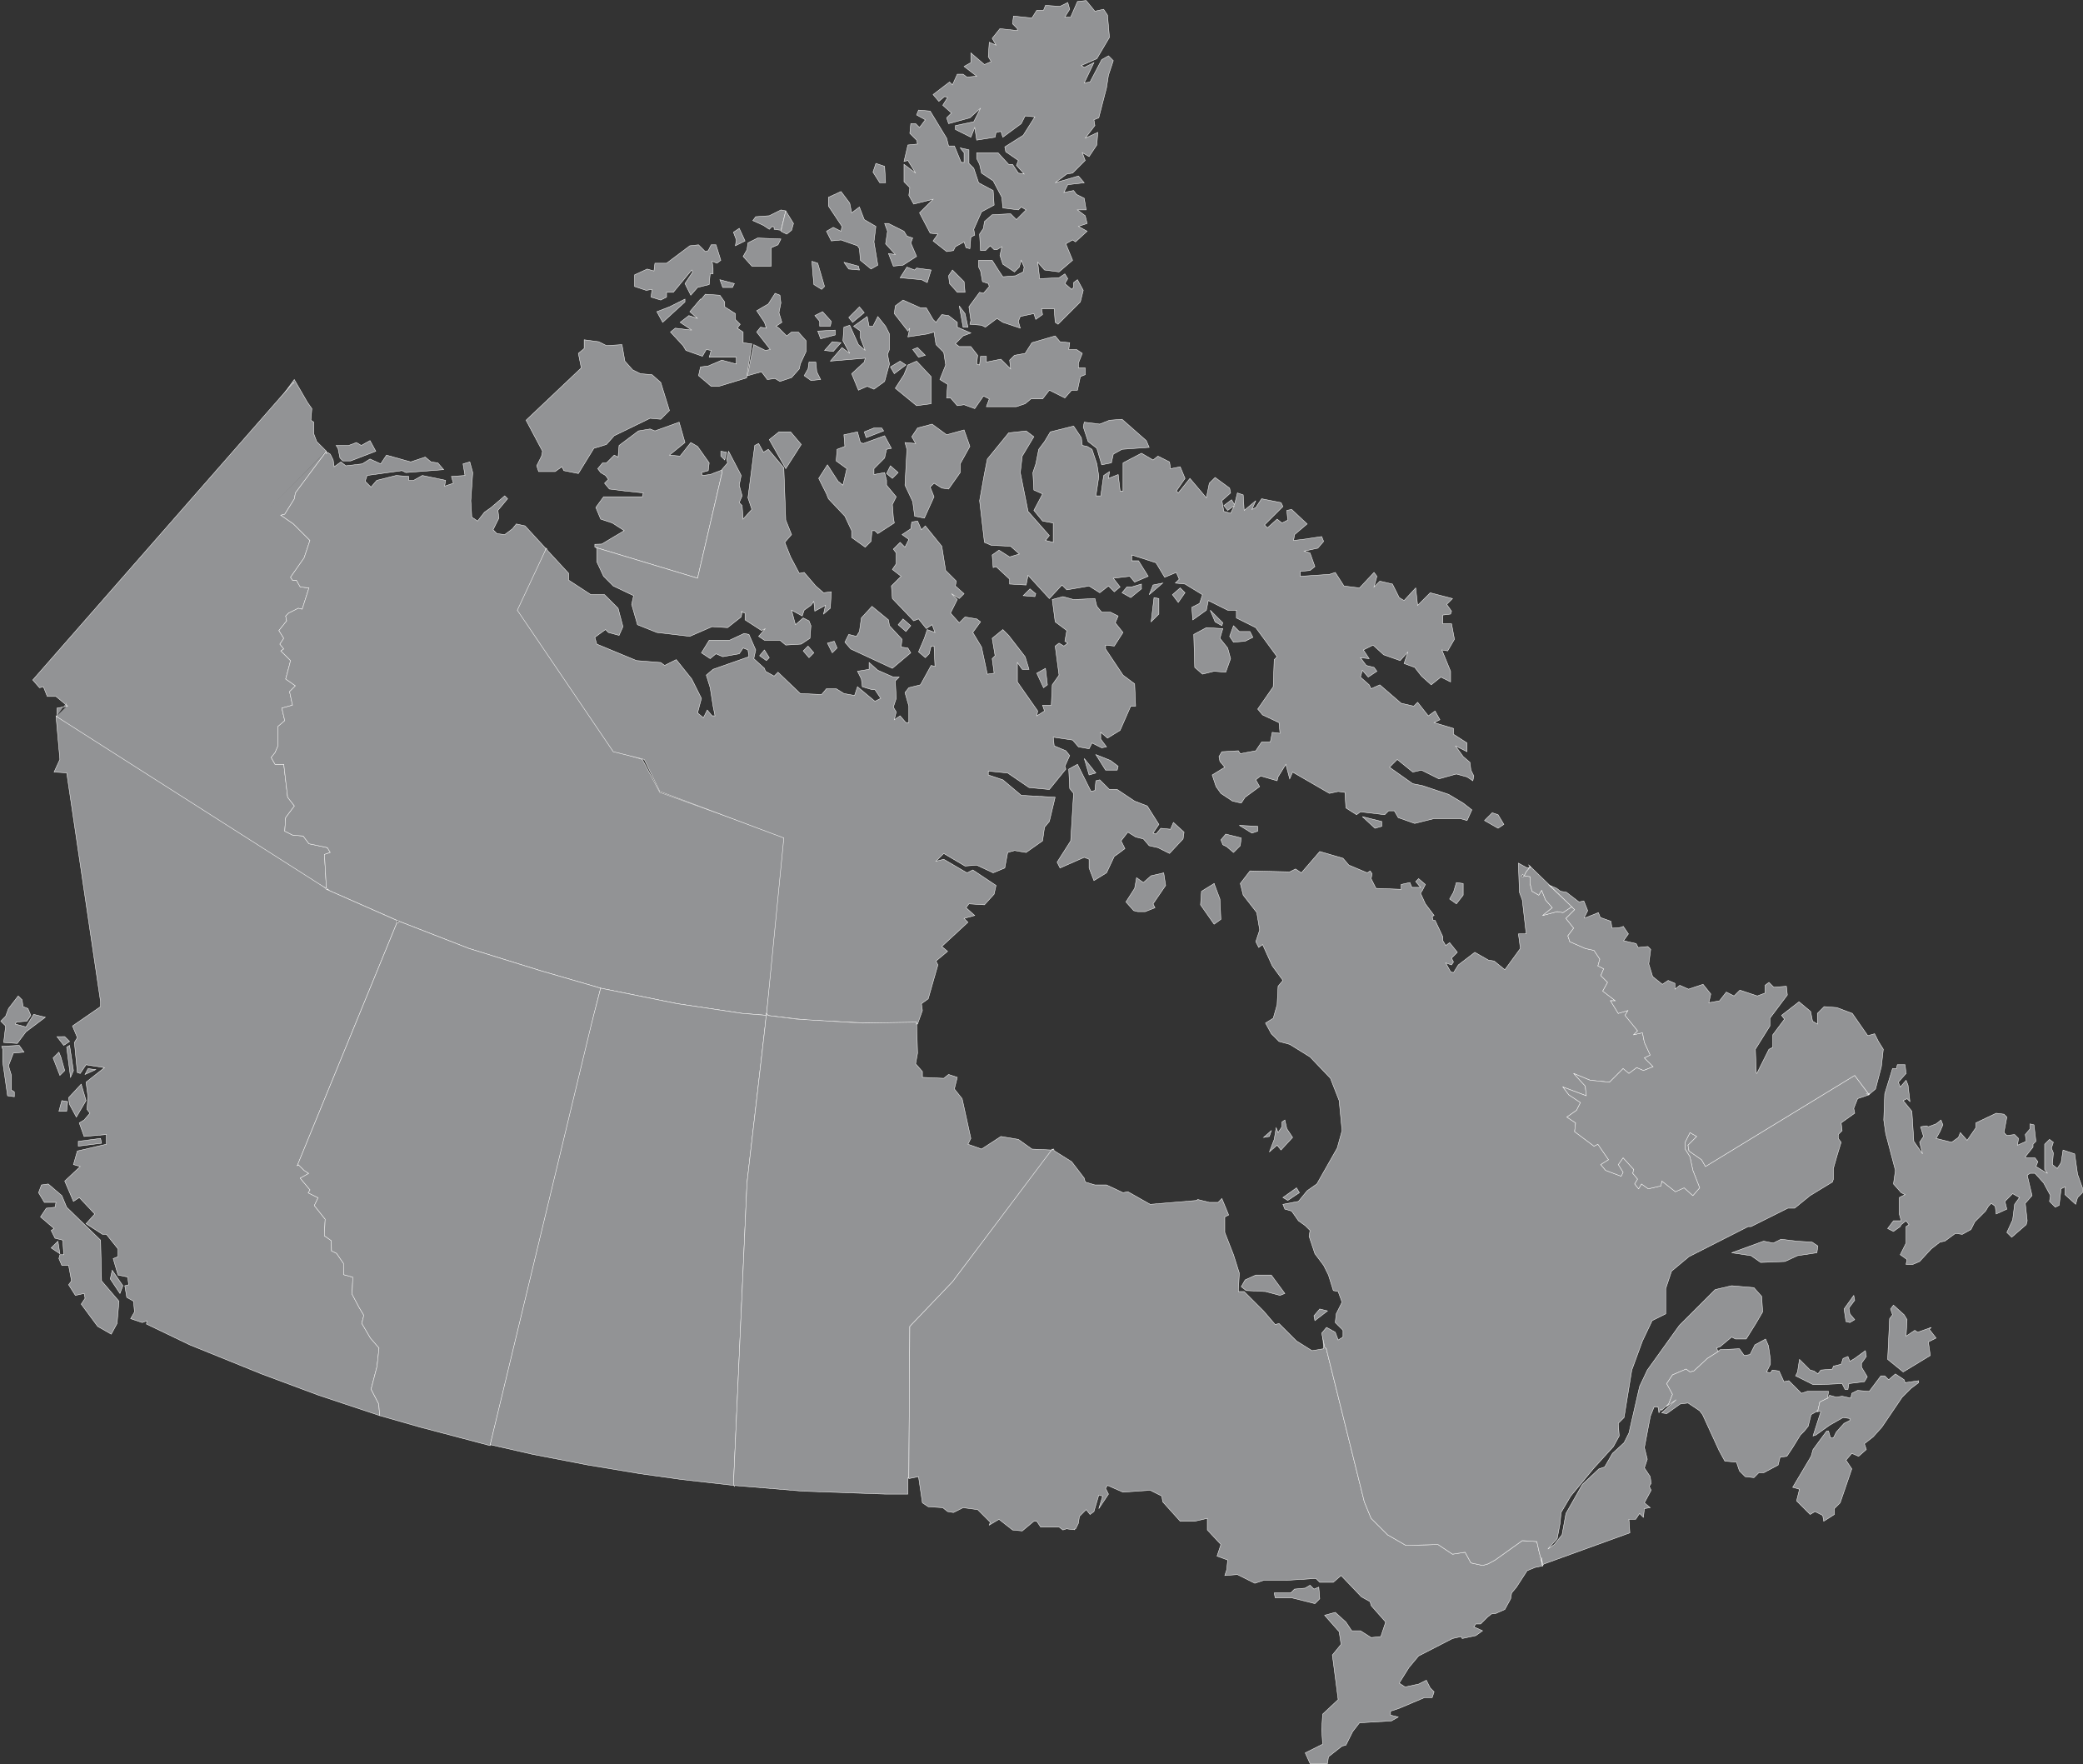 <svg width="1234" height="1045" fill="none" xmlns="http://www.w3.org/2000/svg" preserveAspectRatio="xMidYMin slice"><rect width="100%" height="100%" fill="#333333" stroke="none"/><path d="M193.361 267.308l-5.741-5.741-1.722-4.593v-6.888l-1.722-1.149.574-6.888-2.625-3.731-7.791-13.489-135.82 186.308.82 9.476" fill="#929395"/><path d="M193.361 267.308l-5.741-5.741-1.722-4.593v-6.888l-1.722-1.149.574-6.888-2.625-3.731-7.791-13.489-135.82 186.308.82 9.476" stroke="#fff" stroke-width=".25"/><path d="M33.754 424.01v.61l28.42 23.252 41.624 28.994 39.041 23.539 50.523 25.836-1.148-20.095 3.444-1.148-1.722-2.871-10.908-2.296-3.444-4.593-6.316-.575-4.593-2.296.574-8.038 5.167-6.89-4.019-5.166-2.297-19.52h-5.166l-2.297-4.019 2.297-2.87 1.722-4.019v-11.483l4.019-3.444-1.722-7.464 6.315-1.722-1.722-8.037 3.444-3.444-5.742-4.022 2.297-8.612.574-2.297-5.741-5.741 1.722-1.148-2.297-2.871 2.297-3.444-2.871-4.593 4.593-5.741-.574-2.871 1.722-1.722 5.742-2.871 2.296.574 4.019-12.63-5.166-.575-2.297-4.018h-2.296l-1.148-1.722 8.037-11.483 3.444-10.334-9.76-9.761-7.463-5.166 2.296-.574 5.741-9.186.574-3.444 18.372-24.688" fill="#929395"/><path d="M33.754 424.01v.61l28.42 23.252 41.624 28.994 39.041 23.539 50.523 25.836-1.148-20.095 3.444-1.148-1.722-2.871-10.908-2.296-3.444-4.593-6.316-.575-4.593-2.296.574-8.038 5.167-6.89-4.019-5.166-2.297-19.52h-5.166l-2.297-4.019 2.297-2.87 1.722-4.019v-11.483l4.019-3.444-1.722-7.464 6.315-1.722-1.722-8.037 3.444-3.444-5.742-4.022 2.297-8.612.574-2.297-5.741-5.741 1.722-1.148-2.297-2.871 2.297-3.444-2.871-4.593 4.593-5.741-.574-2.871 1.722-1.722 5.742-2.871 2.296.574 4.019-12.63-5.166-.575-2.297-4.018h-2.296l-1.148-1.722 8.037-11.483 3.444-10.334-9.76-9.761-7.463-5.166 2.296-.574 5.741-9.186.574-3.444 18.372-24.688" stroke="#fff" stroke-width=".25"/><path d="M174.252 227.132l-.413-.587-154.44 176.259 4.019 4.593 2.296-.574 2.297 5.741h5.166l6.89 5.741-6.316 1.149v4.557" fill="#929395"/><path d="M174.252 227.132l-.413-.587-154.44 176.259 4.019 4.593 2.296-.574 2.297 5.741h5.166l6.89 5.741-6.316 1.149v4.557" stroke="#fff" stroke-width=".25"/><path d="M455.733 135.833l1.724-1.722 1.147.573v1.149l4.019.573 2.871-11.481-2.871-.576-6.89 3.447-8.037.573-1.722 2.298 6.315 2.868 3.444 2.298zm-25.259 132.05l-3.447-.576v2.871l2.298 2.298 1.149-4.593zm-44.206-96.455l-.576 4.593 5.742 1.725 3.444-1.725v-2.868h4.02l10.908-13.206.575 1.149-4.595 6.888 3.447 6.891 4.017-4.593 6.89-1.725.574-6.315h1.722v-3.444l-.574-4.02 2.871 1.149 2.296-1.722-2.869-9.186h-2.871l-1.722 3.444-1.724.576-4.018-4.02-5.168.573-13.779 10.335h-6.888l-.576 4.593-4.017-1.149-7.464 3.447v6.888l6.888 2.298 3.447-.576zm-184.869 99.899l1.722 1.722h4.593l14.928-5.742-3.444-6.315-5.169 2.871-2.871-1.722-4.593 1.722h-7.464l1.149 1.722 1.149 5.742zm119.99-4.02l-.573 2.871-2.871 5.742 1.146 3.444h9.762l4.019-2.868 1.147 2.295 8.612 1.722 9.186-14.928 7.464-2.295 4.593-5.169 21.243-10.332 6.315.573 5.166-5.166-5.166-16.65-5.166-4.593-6.891-.575-4.593-2.296-4.593-5.168-1.722-9.759-9.186.573-4.593-2.295-8.612-1.149v5.166l-3.445 2.871 1.722 8.613-32.723 31.001 9.759 18.372z" fill="#929395" stroke="#fff" stroke-width=".25"/><path d="M420.712 281.089l-4.593.573-.573-1.722 4.02-1.149.573-4.593-6.89-9.759-4.018-2.298-6.315 8.037-6.317-.573 9.186-7.464-3.444-12.057-14.352 5.169-2.871-1.149-6.891 1.149-11.481 8.61-.576 6.891-2.295-1.149-4.593 4.593h-2.298l-2.871 3.444 1.725 2.298 2.871 1.722 1.722 2.295-2.298 2.298 2.871 3.444 9.186 1.149 10.908 1.149-.573 2.295H357.56l-4.593 6.315 2.871 6.891 6.888 2.295 7.058 4.539-13.268 7.945-4.125.149v1.722l.666.2-.018.01 60.21 18.162 14.619-62.973.308-1.329-7.464 2.871zm24.688-123.44h11.481v-10.908l4.02-1.722 1.722-3.444-13.779-.576-5.742 2.871-.573 4.02-2.298 4.02 5.169 5.739zm-9.757-12.057l5.742-2.871-3.444-7.461-3.447 2.295 1.725 4.593-.576 3.444zm-29.859 31.578l-9.186 4.593-7.461 2.871 3.444 6.315 13.203-12.057v-1.722zm29.283-9.186l-8.612-2.295 1.722 4.593h5.741l1.149-2.298zm10.298 35.754l-5.13-.732v-6.315l-3.444-2.296 1.722-2.297-2.871-2.871v-3.444l-6.315-4.02v-2.871l-2.871-4.017-8.612-.576-2.295 2.871h-.574l-6.317 7.464 4.593 4.02-5.166-1.722-5.166 4.017 6.888 4.593-9.759-1.147-2.871 2.296 7.464 8.037 1.722 2.871 9.759 3.444 2.297-4.018 2.871.574-1.148 4.019h16.076v4.018l-8.613-2.296-8.037 3.445-4.593.575-1.148 5.166 7.463 6.315h4.593l16.403-4.973 3.079-20.13zM335.171 527.39v2.871l6.89-3.447-6.89.576zm-2.298 5.739l5.74 1.149 5.168-2.871-5.742-.573-5.166 2.295z" fill="#929395" stroke="#fff" stroke-width=".25"/><path d="M380.527 449.881l-16.644-5.201-1.12-.506-39.779-118.98.202-.473-.566-.617-11.562-12.588-5.166-1.148-2.297 2.871-4.593 3.444-4.593-.574-2.296-2.297 3.444-6.889-.574-4.593 5.741-6.89-1.722-1.722-8.038 6.89-4.019 2.87-4.019 5.166-3.444-2.296-.574-9.76 1.148-16.65-1.722-6.315-4.019 1.148 1.149 6.888-8.038.574 1.148 4.019-5.166 1.722.574-3.444-13.779-2.87-5.166 2.87h-2.874v-2.295l-7.464-.574-11.482 2.871-3.445 4.018-3.444-3.444 1.148-3.444 20.669-2.871 2.297 1.149 22.391-1.722-3.444-4.019-4.019-.574-3.445-2.871-8.614 2.871-14.353-4.019-3.444 5.166-6.316-2.869-4.593 2.87-9.761 1.149-2.87-2.297-4.019 2.871-.574-4.019-1.722-3.444-1.722-1.149-.546 1.034-.028-1.608-18.372 24.688-.574 3.444-5.742 9.186-2.296.574 7.463 5.166 9.76 9.76-3.444 10.335-8.037 11.482 1.148 1.722h2.296l2.297 4.019 5.166.574-4.019 12.631-2.296-.574-5.742 2.871-1.722 1.722.574 2.87-4.593 5.742 2.871 4.593-2.297 3.444 2.297 2.871-1.722 1.148 5.741 5.741-.574 2.297-2.297 8.611 5.741 4.02-3.444 3.444 1.722 8.037-6.315 1.722 1.722 7.464-4.019 3.444v11.482l-1.722 4.019-2.297 2.871 2.297 4.019h5.166l2.297 19.52 4.019 5.166-5.167 6.89-.574 8.038 4.593 2.296 6.316.574 3.444 4.593 10.908 2.297 1.722 2.871-3.444 1.148 1.148 20.094 1.311.81-1.311-.236 3.241 1.426 1.353.835-.005-.241 38.471 16.927 41.337 16.075 42.486 13.205 35.596 10.335 45.356 9.186 38.466 5.741 12.611 1.009 1.599.319.02-.19.123.01 12.057-105.065-75.211-26.985-10.335-19.516z" fill="#929395" stroke="#fff" stroke-width=".25"/><path d="M353.617 324.669l-.579-.31 60.211 18.16 14.61-62.935-.006-.04-.251-1.327 3.444-4.019-.574-2.297 1.148-4.593 6.315 12.057 1.149 2.296-1.149 5.742 1.722 6.315-1.722 4.019 1.722 1.722.575 8.038 5.166-5.741-2.297-6.89 4.019-31.003 2.297-1.148 2.87 5.166 2.871-1.722 9.186 10.908 1.148 31.003 3.444 8.612-4.014 4.595 3.444 8.611 5.166 9.761 2.87-.574 6.89 8.037 4.593 4.019 4.593-.574-.574 9.76-4.019 3.444 1.148-5.166-6.315 3.444-.574-5.741-1.722 2.297-4.019 2.87-1.148 3.444-6.316-3.444 2.297 8.612 4.592-4.019 3.445 1.722 1.148 2.871-.574 7.464-5.166 3.444-9.187.574-3.444-2.871h-9.186l-3.444-2.296 4.019-4.593-2.297 1.148-9.761-6.315v-4.019l-1.722-.574-.049-.345-.471.115.52.231-.574 2.871-8.038 6.315-9.186-.574-13.205 5.741-19.52-2.296-11.483-4.593-3.444-12.057 1.148-5.166-12.056-5.741-5.742-5.742-4.018-8.612v-8.039l.076-.052zm322.582 24.165v-2.87l-5.742 1.722h-2.87l-2.871 3.444 5.167 2.871 6.316-5.167zm-150.996-61.431v-2.871l-1.148-4.593-6.315 1.148v-3.444l6.315-6.315 1.148-5.166 2.871-.574-4.019-7.464-12.631 4.593-1.722-.574-1.722-6.316-8.037 1.722.574 6.89-4.593 1.722-.574 6.888 6.315 4.593-2.297 9.761-2.87-2.297-6.315-9.76-5.167 8.038 4.593 9.186 1.149 2.871 9.76 10.334 4.019 8.612v4.019l8.037 5.741 3.444-3.444.575-6.316h1.722l1.722 1.722 9.76-6.315-.574-3.444-.574-7.464 2.296-4.593-5.742-6.89zm-75.21 101.046l4.019 2.871 1.722-1.722-2.871-4.593-2.87 3.444zm25.835-2.87l3.445 4.019 2.87-2.871-3.444-4.019-2.871 2.871zm17.224 1.148l2.871-2.871-1.722-4.019-4.019 1.149 2.87 5.741zm46.505-16.076l-4.593-4.019-2.871 3.445 4.593 4.018 2.871-3.444zm80.952 35.022l-1.149-9.76-5.166 2.871 4.019 8.611 2.296-1.722zm-6.89-53.968l-3.444-2.871-4.019 4.019 6.889.574.574-1.722zm257.209 99.898l-4.019-3.444-4.593-6.315 6.889 3.444v-5.166l-8.037-5.166v-3.444l-11.483-3.445 3.444-1.722-2.871-5.166-4.018 2.871-6.316-8.038-2.296 2.297-7.464-1.722-12.631-10.909-5.166 2.297-1.148-2.297-5.166-4.593 1.148-4.019 3.444 4.019 5.166-3.444-1.722-2.296-4.593-1.149-3.444-4.593 5.166.574-3.444-5.166 5.742-2.87 6.315 5.741 9.76 3.444 4.593-5.166-2.296 6.888 6.315 2.297 4.019 5.166 5.741 5.166 5.741-4.593 5.742 2.87v-6.315l-5.166-12.631 3.444.574 4.019-6.889-1.722-9.186h-5.166v-5.166l4.593-.575.574-1.722-2.871-4.019 3.444-3.444-13.205-3.444-7.463 7.464-1.148-10.335-6.89 7.464-2.871-1.722-4.019-8.038-7.463-1.722-3.444 3.444 1.722-6.315-1.722-2.296-8.612 9.185-9.186-1.148-5.166-8.037-3.444 1.148-17.224 1.148v-2.871l5.741-.574 2.871-2.296-2.871-8.038-3.444-1.148 8.038-1.722 3.444-4.019-1.148-2.871-11.483 1.722-5.166.574.574-3.444 7.464-6.315-9.186-8.612-2.871.574.574 5.742-3.444 1.722-2.87-2.297-5.742 5.166-1.722-1.722 10.909-10.908-1.149-2.297-11.482-2.296-3.444 5.166-2.297 1.148 2.297-5.166-6.888 5.741-.574-9.186-3.444-1.148-1.723 6.889-1.721-2.87-4.594 3.444 2.297 2.87 4.019-2.87-2.297 4.593-4.019-1.148-1.148-6.316 5.166-4.593-.574-2.871-8.612-6.315-3.444 3.444-1.722 8.612-9.76-11.483-6.888 8.612-1.149-1.148 5.166-7.464-2.87-6.889-5.741 1.148-.574-4.019-6.89-3.444-2.871 2.297-6.889-4.019-10.909 5.741v16.65h-1.722l-1.148-9.76-5.741 2.296.574-4.019-3.444 2.297-1.722 12.056h-2.87l1.722-11.482-1.149-7.464-2.882-8.617-2.871-1.722-2.87-.574-.575-4.593-4.593-6.89-13.779 3.444-3.444 5.742-3.444 4.593-1.722 8.612-1.722 5.166.574 10.334 5.166 2.297-5.166 9.76 5.166 6.315 6.316 1.148v11.485l-4.593-1.149 2.296-2.87-12.631-14.353-4.592-22.966 1.148-9.76 6.889-11.482-4.593-3.445-10.334 1.149-12.631 15.501-1.722 8.612-2.871 16.076 2.87 24.687 4.019 1.722 11.483.574 5.166 4.593-5.742 1.722-6.315-4.019-4.019 2.871.574 7.463 1.722-.574 8.038 7.464v2.871l9.761.574 1.148-5.742 12.63 13.78 7.464-8.038 2.871 2.87 13.205-2.296 6.315 4.019 5.166-4.019 3.444 3.444 3.444-2.871-4.018-5.166 9.76-1.148 2.87 3.444 8.038-3.444-5.741-9.186h-4.019v-3.444l14.353 4.593 5.166 8.612 6.888-2.871 1.722 4.019-2.296 2.296 5.741.575 10.334 6.315-1.722 5.166-4.593 2.297.574 7.463 8.038-5.741 1.148-5.741 11.483 5.741h5.166v4.593l11.483 5.741 12.63 17.224-1.722 1.722-.574 16.076-9.186 13.205 2.871 3.444 9.76 4.593.574 6.315-4.593-.574-1.148 5.742h-5.166l-3.444 5.166-9.186 1.722-1.149-1.722-9.76.574-1.722 2.87.574 2.871 2.871 3.444-7.464 4.593 2.297 6.89 2.871 4.019 6.888 4.593 5.166 1.148 2.297-3.444 8.611-6.315-2.296-4.019 2.87-2.297 9.761 2.871.574-2.297 4.593-7.463 2.296 8.612 1.722-4.019 21.817 12.63 5.166-1.148 4.019.574.574 9.187 6.315 4.018 2.297-1.722 14.353 1.722 2.297-2.296h3.444l2.297 4.019 9.76 3.444 11.482-2.87h15.501l4.019 1.148 2.871-6.316-5.166-4.019-8.612-5.166-15.501-5.166-5.742-1.148-13.779-9.76 4.593-4.593 9.186 7.463 5.166-1.148 10.335 5.166 10.334-2.87 6.315 1.722 3.445 2.296.574-2.871-1.722-3.444-.565-4.592zm-176.257-99.324l3.444 4.593 4.019-5.741-2.871-2.871-4.592 4.019zm-8.038 11.483v-9.186l-2.871-.574-1.722 14.353 4.593-4.593zm-3.444-17.224l-2.297 5.741 8.038-6.889-5.741 1.148zm36.17 51.097l6.889.575 2.871-8.038-1.722-6.316-4.593-5.741 1.722-5.741-9.76-.574-7.464 4.019.574 19.52 4.593 4.019 6.89-1.723zm18.372-17.798l4.593-2.296-1.722-3.444h-6.315l-3.444-3.444-2.297 6.315 2.297 3.444 6.888-.575zm-13.205-10.908l-7.464-7.464 2.871 6.888 4.019 2.297.574-1.721zm1.722 125.16l-2.871 3.444 1.149 2.871 2.296 1.148 4.019 3.444 4.019-4.019.574-4.593-9.186-2.295zm18.946-1.722v-2.87l-10.908-.574 7.464 4.593 3.444-1.149zm-55.691 24.687l-7.463 1.722-4.593 4.019-4.019-2.87-1.149 6.315-5.166 8.038 4.593 5.166 2.297.574h4.593l5.741-2.296-1.148-2.297 7.464-10.908-1.15-7.463zm29.855 6.316l-7.464 4.593-.574 8.038 8.038 11.482 4.019-2.871-.574-12.056-3.445-9.186zm141.809 5.166l-2.296 4.019 4.018 2.872 4.019-5.166v-6.891l-4.019-.574-1.722 5.74zm26.41-45.93l-3.444-1.148-4.593 4.593 8.038 4.593 3.444-2.296-3.445-5.742zm-72.914 8.038l4.019-1.148v-2.871l-11.483-2.87 7.464 6.889zM526.352 367.206l-9.76-8.037-6.316 6.888-1.148 8.038-1.722 2.87-4.593-1.148-2.296 4.593 3.444 4.019 24.687 11.483 10.908-9.187-1.722-2.87-4.019-.574.575-4.593-7.464-8.038-.574-3.444zm118.844 91.86l4.019-1.148-6.89-8.612 2.871 9.76zm9.76-2.871h6.89l.574-2.296-4.593-3.444-8.612-3.445 5.741 9.185zm38.467 35.022l-5.742-.574-2.87 3.444-1.722-.574 3.444-5.166-6.888-10.909-7.464-2.871-10.334-6.888h-4.593l-5.742-5.741-2.296.574-.574 5.741-2.297.575-8.037-16.076-5.167 2.871.575 11.482 2.296 2.871-1.722 28.132-8.038 12.631 1.722 3.444 14.353-6.315 2.871 1.148v5.166l2.871 7.464 7.463-4.593 4.593-9.76 1.722-1.149 4.593-3.444-2.296-4.593 4.018-5.166 4.594 2.871 4.593 1.148 3.444 4.019 5.166 1.148 6.89 3.444 8.037-8.612.574-4.019-6.315-5.741-1.722 4.018zM461.475 255.826l-5.741 4.593 9.76 17.224 9.186-14.353-6.314-7.464h-6.891zm-6.889-31.003l4.593-.574 2.871 1.722 6.888-2.297 4.593-5.166.574-2.87 3.444-7.464v-6.316l-4.593-5.166h-4.019l-2.871 2.296-4.593-4.593-1.722-1.148 3.444-2.297-1.722-5.741 1.149-5.741-.574-4.593-2.871-1.148-4.017 6.314-6.89 4.019 4.593 6.888 1.149 3.444-3.444-.574-2.297 2.871 8.038 10.334-2.871.574-6.888-3.444-3.797 18.445 8.39-2.37 3.443 4.595zm14.353-88.415l1.148-4.019-4.593-7.464-2.87 12.057 3.444 1.722 2.871-2.296zm11.483 88.99l5.741-.575-2.297-4.592-.574-5.742h-4.019l-.574 4.019-2.296 4.019 4.019 2.871zm11.482-11.483l20.669-1.722-.574 2.296-7.464 6.889 4.019 9.76 5.166-2.297 4.019 1.722 6.315-4.593 1.722-6.315 1.149-4.019-1.149-5.741 1.149-2.871v-9.185l-2.297-4.593-4.593-5.741-2.87 5.741h-2.297l-1.148-5.741-8.038 5.741 4.019 2.871v4.018l2.87 7.464-4.018-3.444-5.167-11.483-3.444 1.149-.574 8.037 4.019 7.464-4.593-3.444-6.89 8.037zm8.038-58.561l2.871 4.019 6.315.574-.574-2.297-8.612-2.296zm24.687-47.079l-.574-9.76-5.166-1.722-1.722 5.166 4.019 6.316h3.443zm26.984 130.901V223.1l-8.611-9.186-5.167 2.297-2.296 5.741-5.166 8.038 12.631 10.334 8.609-1.148zm-14.927-22.965l-3.444-2.296-5.741 3.444 2.296 4.019 6.889-5.167zm11.483-5.741l-4.594-4.593-2.87 1.148 3.444 4.593 4.02-1.148zm-66.025-41.912l4.593 2.871 1.722-1.722-4.019-13.779-3.444-1.148.574 7.463.574 6.315zm67.173-1.148l2.296-7.464-8.611-1.148-1.149 1.148-4.593-1.722-4.019 6.316 12.631 1.148 3.445 1.722zm14.927-7.464l-2.296 3.445.574 4.593 4.593 5.166h4.593l-.574-6.316-6.89-6.888zm87.267 91.287l-9.186-1.148-.573 2.87 2.87 8.612 5.166 4.019 2.871 9.76 5.741-1.148 1.149-5.166 5.166-2.871 16.075-1.148-1.722-4.019-14.352-12.632-7.463.574-5.742 2.297zm-93.582 37.892l4.019.575 6.889-9.761v-5.166l5.741-10.334-3.444-9.76-10.334 2.87-8.612-6.315-8.612 2.296-3.444 5.167 2.296 4.018-6.315-.574 1.148 4.019-1.148 21.243 4.593 9.76 1.148 8.612 5.742 1.148 5.741-12.631-2.297-5.741 2.297-2.296 4.592 2.87zm-45.93-33.299l1.148 3.444 10.335-4.019-1.149-1.722h-4.594l-5.74 2.297zm15.502 20.094l-2.297 4.593 3.444 2.871 3.444-3.444-4.591-4.02zm-35.597-82.674l.574-2.871-5.166-5.741-4.593 2.296 2.871 3.444v2.871l6.314.001zm2.871 5.166v-2.87l-10.335.574 1.722 4.593 8.613-2.297zm-6.316 9.186l5.167.574 4.593-5.166-5.167-.574-4.593 5.166zm16.65-16.65l6.89-5.741-2.871-3.444-6.315 6.315 2.296 2.87zm-11.482-56.264l-4.019 2.296 2.87 5.741 5.742-.574 9.76 3.445 1.148 1.722.574 6.889 6.315 5.166 4.019-2.296-2.296-13.78 1.148-9.185-6.888-4.019-2.871-7.461-4.593 3.444-1.148-5.741-5.166-6.89-7.464 3.444v5.166l8.038 12.057-.574 2.871-4.595-2.295zm32.151 2.296l-1.149 7.466 5.742 6.315-4.019-.574 2.87 7.464 5.742-.574 8.038-5.166-3.445-8.038 1.149-2.871-3.445-1.148-1.722-2.871-9.185-4.593h-2.297l1.721 4.59zm33.873-79.805l1.722.574-2.87 4.595 5.166 4.594-2.871 2.87 1.148 3.444 12.631-3.444 6.316-5.741-4.02 8.038-10.908 2.296v2.297l9.186 4.593 2.297-5.742 1.148 7.464 10.908-1.722.574-2.87 2.871-.575 1.148 3.444 10.909-8.038 2.296-4.593 5.742.575-6.89 10.909-10.908 6.89.574 2.87 7.464 5.166-1.149 2.87 4.593 5.167-3.444-.575-3.444-5.166h-2.296l-6.315-6.888h-12.631v3.444l1.722 3.444 1.148 5.166 6.888 4.593 5.166 9.761.575 6.315 9.186 1.148 1.722-1.722 2.87 1.722-5.741 5.742-3.444-3.445-10.909.574-4.593 4.019-.574 4.019-2.296 3.444.574 9.76h2.871l2.87-2.87 2.297 2.296h1.722l2.87-1.722-1.148 5.166 1.722 5.166 6.89 4.593 2.871-2.87 1.148-4.019 1.722 4.019-.574 2.87-4.593 2.297-7.464.574-2.296-3.444-4.019-6.316h-8.036v4.019l1.149 2.297 1.148 6.315 3.444 1.149.574 1.722-3.444 4.019-2.296-.574-6.315 8.611 1.148 8.038-.574 2.297 6.889.574 2.297 1.148 6.888-5.166 3.444 2.297 10.334 3.444-1.148-4.019 1.148-2.871 8.038-1.722 1.148 3.444 4.019-2.871-.574-3.444h7.464l.574 8.038 1.722 1.148 13.205-13.205 1.722-6.889-3.444-6.316-2.297 1.722v2.871l-1.148 1.148-4.019-3.444 1.722-2.871-1.722-2.87-3.444 2.296-11.483.574-1.148-9.76 4.019 4.593 8.612 1.148 8.038-6.889-4.018-9.756 4.019-2.297 1.722 1.149 6.89-6.316-5.167-2.87 5.167-1.722-1.149-4.593-4.593-3.444h5.166l-1.148-6.89-4.593-2.297-1.722-2.296-5.741 1.148 2.296-4.593 9.76-1.148-3.444-4.019-13.779 4.019 6.888-5.166 3.444-.574 7.464-7.464-1.722-4.593 4.019 2.296 4.593-6.89.574-7.463-7.464 3.444 5.741-7.463-.574-3.444 2.871-1.149 4.593-17.798 1.148-7.463 2.871-8.612-2.871-2.87-4.019 2.296-6.888 13.205-3.444.574 5.741-12.057-5.741 2.87-1.722-1.148 9.186-4.019 7.464-12.63-1.149-13.205-2.296-3.444-5.166 1.148-5.168-6.32-5.166.575-4.02 9.186h-3.444l2.871-4.593-1.15-4.02-4.593 2.297-8.612-.574-1.148 2.87h-4.019l-2.871 4.594-10.908-1.148-.574 4.593 2.87 2.871v1.148l-10.334-1.148-4.593 5.741 2.297 4.02-4.019-1.723-.574 8.612 1.722 2.87-4.019 1.723-8.038-6.89v5.741l-4.019 2.297 7.464 5.741-5.742.574-2.296-1.722h-3.444l-2.871 6.316-1.722-1.723-9.76 7.464 3.444 4.019 3.445-2.874zm-21.243 58.561l2.871 5.167 11.483-2.871-8.038 8.038 6.315 12.056 4.593.575-2.87 4.018 8.037 6.316 4.019-.574 1.149-2.297 5.166-2.871 1.148 3.445 2.296.574.574-6.89 2.297-1.148-.574-3.444 4.593-10.334 7.464-4.019-.575-8.612-8.612-4.593-2.87-8.612-2.871-2.87v-8.036l-5.166-1.148 2.297 2.87v5.742h-1.722l-4.019-9.76h-3.444l-1.148-4.593-9.761-16.076-6.888-.574-1.148 2.87 5.166 2.871-3.444 4.593-2.296-2.296h-2.871l-.574 5.741 4.019 4.019.574 2.297-5.741.574-2.297 9.76 2.297-.574 4.593 7.464-6.89-5.167v10.335l3.444 3.444-.576 4.59zm32.152 78.084h2.87l-1.722-8.038-3.444-4.593 2.296 12.631zm31.577 47.078l5.166-1.722 3.444-2.87h6.889l4.019-5.166 9.186 4.593 4.019-4.593h3.444l1.722-8.038 2.871-1.148v-4.021h-4.016v-2.87l2.296-5.741-3.444-2.297h-4.593l.574-4.019-5.741-.574-2.871-3.444-13.779 4.018-4.019 6.316-6.315 1.148-2.871 2.871.574 5.166-5.741-5.741-8.612 1.722v-3.444h-3.444l-.574 5.166-1.722-.575.574-5.166-4.019-5.166h-6.888l-2.296-1.722 4.593-4.593 4.593-1.722-8.038-3.444v-2.873l-5.171-4.017-4.019-.574-3.444 4.593-1.722-1.722-4.019-6.89h-3.444l-10.334-4.593-4.594 3.444-.574 4.593 8.038 10.334 1.148-1.722-1.148 5.166 11.483-1.722 4.019-1.148 1.148 7.464 4.593 4.593 1.148 7.463-3.444 8.612 4.593 2.871-.574 8.038h2.296l4.019 4.593 4.019-.574 6.316 2.296 5.166-7.463 3.444 1.722-1.722 4.593 17.798-.001zm157.884 468.489l2.871 1.722 6.888-4.593-1.722-2.87-8.037 5.741zm-16.075 45.93l-6.316 2.871-2.296 4.019 2.87 2.296 11.483.574 8.612 2.297 2.87-1.149-8.037-10.908h-9.186zm34.447 24.113l.575 2.871 7.463-5.741-4.593-1.149-3.445 4.019zm-21.817-101.046l2.297 2.87 6.89-7.463-3.444-5.166-1.149-5.166-1.722 1.148v2.87l-2.296 3.444-1.149-2.87-1.148 6.888-2.87 7.464 4.591-4.019zm-4.592-5.166l1.148-3.444-4.593 4.019 3.445-.575zM594.1 461.938l-8.612-2.871v-2.296l11.483 1.148 12.63 8.612 12.057 1.148 9.76-12.056-.574-1.722 2.871-6.316-2.297-2.87-6.889-2.871-.575-5.166 11.483 1.722 3.444 4.019 6.315 1.148 1.722-3.444 5.742 2.871 2.87-.574-3.444-4.593v-4.021l4.019 3.444 7.464-4.593 6.316-14.354h2.87l-.574-13.205-6.89-5.166-10.334-15.501v-2.297l5.166.575 5.166-8.038-4.593-5.742 1.722-4.018-4.593-2.297h-5.166l-2.871-3.444-1.148-4.593-12.631.574-6.315-1.722-6.315 1.722 1.722 13.205 6.888 5.166-1.148 6.316 1.722 1.148-2.297 1.722-2.87-1.722-2.297 1.722 2.297 17.224-4.019 5.741-.574 12.057h-5.166l1.148 3.444-4.593 2.871.574-2.871-12.056-17.223v-11.483l2.871 4.019h4.019l-2.297-7.463-9.76-12.631-3.444-3.444-6.316 5.166 1.722 10.334-1.722 1.722 1.149 8.612-4.019.574-3.444-16.075-5.166-8.612 4.593-6.316-2.297-1.722-6.89-1.148-3.444 3.444-5.166-5.741 4.019-8.038-3.444-3.444 4.593 2.871 2.871-2.871-5.167-4.593.574-2.871-6.315-6.315-2.296-14.353-9.76-12.057-2.297 2.296-2.297-5.166-3.444.575-.574 4.019-5.166 3.444 4.019 2.87-2.297 4.593-2.877-2.87-4.019 4.018 1.722 2.297v6.315l-2.296 3.445 5.166 4.019-2.296 2.296-3.444 3.444.574 7.464 12.63 13.205 2.871-1.149 4.593 5.742 3.444-2.297 1.722 4.593-4.593-1.722-1.722 5.166-3.444 8.038 4.019 3.444 2.297-2.296 1.148-4.593h1.722l.574 12.056-2.297-.574-6.315 11.483-6.89 1.722-2.296 2.871 2.296 8.037v9.761h-1.722l-3.444-4.019-3.444 2.296 1.148-4.593-1.722-2.87 1.722-5.167-.574-10.334 2.297-2.296h-3.444l-9.186-4.019-5.167-4.593v4.019l-6.888 1.148 2.297 4.593.574 4.593 5.741 1.722h1.722l3.444 5.166-3.444 1.722-10.334-8.612-1.722 5.167-6.316-1.149-4.592-2.87h-5.742l-2.87 3.444-12.631-.575-13.205-12.63-2.297 2.296-5.166-2.871-.574-1.722-6.315-5.741 1.148-5.166-4.019-9.186-2.871-.574-8.611 4.019h-12.062l-4.593 7.463 5.166 3.444 3.445-2.87 4.019 1.722 9.76-1.722 2.296-3.444 2.871 1.148.574 4.019-21.243 7.464-4.019 3.444 2.297 7.463 1.722 10.909 1.148 5.741h-1.722l-2.87-3.444-2.297 4.593-3.444-2.87 2.297-8.612-5.742-11.483-9.186-11.482-6.889 3.444-2.297-1.722-14.353-1.149-23.539-9.76-1.148-4.019 6.315-4.593 1.722 1.722 6.316 1.722 2.296-5.166-2.871-10.908-8.037-8.038h-8.038l-13.205-8.612v-4.019l-12.543-13.579-.663-1.348-.196.419-.055-.06-.003.185-16.934 36.164-.035.036 56.84 83.827 18.372 4.593 9.186 18.947 73.488 27.556-10.227 104.097.718.574.574.574 23.288 2.691 36.17 1.722 28.455.575.023-.327.228.327 2.871-8.038-.574-4.019 4.019-2.871 5.741-20.094-1.148-2.297 6.888-5.741-3.444-2.871 15.501-14.353-2.296-2.296 6.315-1.723-5.166-4.593 1.722-2.296 9.186.574 5.741-6.315 1.148-5.166-13.778-9.186-3.444 1.722-13.78-8.038-4.593 1.148 4.593-4.593 12.631 7.464 6.89-.574 9.76 4.593 6.889-2.871 1.722-9.186 4.019-1.148 6.89 1.148 9.76-6.891 1.148-8.037 2.871-3.444 3.444-14.354-20.095-1.148-10.906-9.186zM41.216 619.249l2.297 14.928-1.722 4.019-2.297-17.798 1.722-1.149zm-6.315 39.042h4.593l.574-5.741-3.444-.575-1.723 6.316zm24.687 16.075l-13.205 1.722v2.871l13.78-1.722-.575-2.871zm-18.946-24.113l.574 4.019 4.018 7.463 5.741-9.76-2.87-9.76-7.463 8.038zm-6.89-36.17l4.02 5.166 3.443-2.296-2.869-2.871-4.594.001zm18.372 18.946l-1.721 3.444 6.315-2.87-4.594-.574zm7.464 101.621l-20.094-19.52-2.87-6.891-8.038-6.888-4.02.574-1.722 4.593 3.444 5.742h6.89l-.574 2.87-5.167.574-3.444 5.166 8.038 6.888-1.722 1.149 2.297 4.593 4.593 1.148.574 8.612h-2.297l-.574 2.296 1.722 4.019h4.02l1.721 9.186-1.722 2.297 4.02 6.315 5.165-1.148.575 2.871-2.297 3.444 9.76 13.205 8.038 4.596 3.444-6.316 1.148-13.205-10.334-12.057-.574-24.113zm5.741 22.965l5.742 8.612 1.722-4.593-6.316-9.186-1.148 5.167zM35.475 637.047l2.87-2.87-2.296-8.038-1.148-2.871-3.444 3.444 4.018 10.335zm-1.148 98.176l-4.02 4.019 5.167 3.444-1.147-7.463zM14.232 623.268l-2.87-4.019-10.335.574.574 1.722v7.464l2.87 20.095 4.019.574v-2.87l-1.722-1.149v-8.612l-1.722-5.741 2.87-7.464 6.316-.574zm5.741-22.391l-4.593 7.464-6.315-1.722.574-1.148 6.316-.575 2.296-3.444-1.722-4.019-2.87-1.148-.575-4.019-2.296-2.296-5.742 7.463-1.722 4.593-2.87 2.87 2.87 2.871-1.149 9.76 8.038.574 5.166-6.888 11.483-8.612-6.889-1.724zm199.868 222.045l3.481-13.349 1.22-11.052-5.095-5.886-5.132-8.755 1.22-4.737-2.834-4.736-4.127-7.787.431-10.047-5.311-1.471-.144-6.603-4.163-6.064-2.979-1.436-.143-6.064-4.127-2.906.503-9.796-6.423-8.074 2.225-4.629-5.849-2.906 1.076-1.759-5.812-6.924 5.024-2.834-2.727-1.795-3.301-3.301-.717.43 59.135-144.106-.287-1.148-41.624-18.372-.151-.055-.998-1.094.078.026L34.037 424.801l-.859-.755 2.297 25.835-3.444 7.464 7.488.468 20.07 135.672v2.799l-16.65 11.483 2.87 6.888-1.721 2.871 1.721 17.798 1.723.574 3.444-5.166 10.908 1.722-10.908 8.611 1.148 8.612-.574 7.464 1.722 2.297-3.444 4.019-2.87 1.722 2.87 8.038 13.205-1.149v5.741l-17.224 4.02-2.297 8.037 4.02 1.148-9.186 8.613 5.166 12.057 3.444-2.296 9.186 9.76-5.166 5.741 9.76 6.316h2.297l6.89 8.611v4.593l-2.871 1.149 2.87 9.76 5.742 1.148.574 4.593-2.297.574 1.149 6.889 4.018 2.296.575 6.316-2.297 4.018 6.89 2.297 2.685-1-.078 1.424-.167.437 25.692 12.344 42.486 17.224 33.873 12.631 36.17 12.056-.574-6.888-4.522-8.755z" fill="#929395" stroke="#fff" stroke-width=".25"/><path d="M320.239 575.041l-42.486-13.205-41.336-16.074-.288.897-.861-.324-59.136 144.106.72-.431 3.3 3.302 2.727 1.794-5.025 2.835 5.814 6.924-1.077 1.759 5.85 2.906-2.226 4.629 6.423 8.076-.501 9.795 4.128 2.907.141 6.063 2.979 1.437 4.164 6.063.141 6.603 5.313 1.47-.432 10.047 4.128 7.788 2.835 4.737-1.221 4.737 5.13 8.754 5.097 5.885-1.221 11.052-3.48 13.347 4.521 8.757.573 6.888 24.114 6.891 41.339 10.908 59.708-247.45.026-.293 1.696-7.171 3.732-14.997.288-.504v-.573l-35.597-10.335z" fill="#929395" stroke="#fff" stroke-width=".25"/><path d="M454.01 601.45l-14.352-1.146-38.468-5.742-45.354-9.186-3.711 14.314-.296 1.182-1.73 6.896-.136.54-59.577 247.483 25.26 5.742 32.726 6.315 31.002 5.166 24.687 3.444 30.429 3.447 8.039-179.129 3.179-27.426 2.956-25.682 5.346-46.218z" fill="#929395" stroke="#fff" stroke-width=".25"/><path d="M622.951 681.219l.18-.215-.394.215-.108-.005-11.303-.533-8.038-5.741-10.334-1.722-11.483 7.463-8.038-2.87 1.723-3.444-5.167-23.539-4.593-5.742 1.722-6.889-5.166-1.723-2.87 2.297-12.631-.574v-3.444l-4.019-4.594 1.148-6.315-.542-17.367-.055.145-.331.026.386-.17-.032-1.005-32.151.574-38.466-2.296-17.547-2.189-.18-.036-.646-1.22-.825 8.217-4.557 39.543-2.869 24.616-3.232 28.096-7.965 177.371-.072 1.507v.251l.287.036.287.538.18-.502 40.583 3.373 48.801 1.722h13.205v-9.652l.574.107.574-89.779 25.262-26.41 58.666-77.439.466-.646-.43-.036zm158.89 265.858l-.573-6.89-2.871 1.148-2.297-2.295-2.871 1.722-6.315.573-2.295 2.298h-9.762l.576 2.869h9.759l13.779 3.446 2.87-2.871z" fill="#929395" stroke="#fff" stroke-width=".25"/><path d="M911.593 918.37l-1.148-5.166-8.612-.574-16.076 11.483-4.126 2.261-3.266.969-6.961-1.507-3.444-6.315-7.464 1.148-8.611-5.741-18.946.574-10.909-6.316-9.76-9.76-4.019-9.76-23.575-94.875-.036.323-.502-2.44-.574-2.332.574 8.612-6.89 1.148-9.186-5.741-10.334-10.335-2.297.574-6.889-8.037-11.483-11.483h-3.444l.574-10.908-3.444-10.909-5.166-13.205v-9.186l2.297-1.148-4.019-9.76-2.297 2.296h-5.166l-6.889-1.722-.574.574-27.558 2.297-13.205-7.464-2.871.574-9.76-4.593h-6.895l-5.741-1.722-.575-2.296-7.463-9.76-10.424-6.529-.019-.468-.43-.576-.359.539-.108-.323-.144-.108-59.135 78.656-25.261 26.41-.574 89.779h.035l-.035.287v.072l5.741-1.148 2.296 15.501 3.444 2.297 8.612.574 2.871 2.296 3.444.574 5.741-2.87 8.612 1.148 7.464 7.464-.574 1.722 5.741-3.444 8.038 6.315 5.741.574 6.889-5.741h1.722l2.297 3.444h10.908l2.297 1.722 2.374-.771.497.196 3.983.431-.071-.395.681-.036 1.722-3.444.574-4.019 4.019-4.019 2.297 2.871 2.296-1.722 2.871-9.76 2.296.574-2.296 7.463 5.741-8.612-1.722-3.444 1.149-1.722 9.185 4.019 16.076-1.148 6.89 3.444.574 3.444 10.334 11.483h8.612l7.464-1.722v6.888l8.037 8.612-2.296 6.889 6.315 2.297-.574 5.741-1.148 3.444 7.463-.574 10.335 5.166 5.166-1.722h13.205l17.798-1.148 2.296 2.297h8.038l4.593-4.019 12.057 12.631 5.166 2.87.574 2.297 8.612 9.76-2.871 8.612-5.741.574-6.315-4.019h-5.167l-3.444-5.166-6.315-5.741-6.315 1.722 8.612 9.76 1.148 7.463-5.166 6.316 3.444 26.414-9.186 8.61-.574 9.18.574 8.62-10.334 5.16 2.87 6.32h10.335l.574-4.02 8.037-6.32 2.297-.57 4.019-8.04 4.019-5.17 18.946-1.14 4.019-2.3-4.593-1.15v-2.29l5.166-1.73 14.927-6.31h4.593l1.148-3.45-2.296-2.293-2.297-4.592-4.592 2.296-8.038 1.722-3.444-2.297 5.741-9.185 5.741-6.89 20.095-10.334 5.166-1.149.574 1.149 8.038-1.723 4.019-2.87-5.167-2.297 1.149-1.722h2.87l4.019-4.019 2.404-1.937 2.512-.252.793-.351-.163-.026.16.018 4.628-2.046 3.445-6.315.574-3.444 2.87-3.444 6.316-9.761 4.736-1.937 4.378-.898.072-.035-2.293-9.188z" fill="#929395" stroke="#fff" stroke-width=".25"/><path d="M1073.5 735.798l3.44 2.296-.57 4.019-11.48 1.722-7.47 3.444-14.35.574-5.74-4.019-11.48-1.722 18.94-6.888 5.74 1.148 4.6-2.296 9.18 1.148 9.19.574zm24.69 31.577l-5.75 8.037 1.15 7.464 2.3.574 2.87-1.722-2.87-3.444-.57-3.444 3.44-4.593-.57-2.872zM913.892 927.556l-.148-.588.076.624.072-.036zm186.588-276.729l-2.29 5.741.57 2.87-8.04 5.742.58 4.593-2.3 2.296v2.297l1.72 2.296-2.29 7.464-2.3 8.038v6.315l-.57 1.722-13.21 8.038-9.19 7.464h-4.01l-21.82 10.908h-1.72l-35.03 17.798-10.33 8.612-3.444 10.334v14.928l-8.038 4.019-5.741 12.056-6.316 17.224-4.593 28.133-3.444 3.444.574 7.463-3.444 6.316-11.482 12.631-13.779 16.649-5.742 9.761-.573 6.315-1.723 9.186-5.397 5.937.019.119 3.657-2.612 4.593-5.741 2.296-12.631 9.761-17.224 9.76-9.186 3.444-1.149 4.593-8.037 6.888-6.316 2.871-5.741 6.315-27.558 4.593-9.76 18.946-26.41 21.246-21.243 9.76-2.296 13.2 1.148 4.6 5.166.57 9.186-4.02 6.888-5.74 9.186h-6.32l-2.29-1.148-6.89 5.741-2.03.676.88 2.195-6.31 4.019-8.04 7.463-2.3.575-2.295-1.723-8.038 3.445-3.444 5.166 3.444 6.315-2.296 5.742-4.164 3.767-.36-.682-1.22 2.082-.574-3.444h-2.277l-2.236 5.607-3.525 18.506 1.722 6.888-1.722 5.166 3.444 5.166.574 4.019-1.148 1.722 1.148 2.297-4.019 7.463 3.444 2.871-3.444.574-.574 5.166-2.297-2.296-2.296 3.444h-4.019l.574 8.038-51.061 18.516-.61.933-.15-.54.002.023-.032-.129-.395.144.363-.271-2.085-8.341-1.148-5.167-8.612-.574-16.076 11.483-4.126 2.262-3.266.968-6.961-1.507-3.444-6.315-7.463 1.148-8.612-5.741-18.946.574-10.909-6.315-9.76-9.76-4.019-9.761-22.592-90.922-.803-.328-1.866-8.648 2.871-3.444 5.166 2.87 1.722 4.593 2.871-1.722v-4.018l-4.593-4.594.574-5.166 3.444-6.888-2.297-6.315-2.87-.574-2.871-9.187-2.87-5.741-5.166-6.888-3.444-10.334.574-3.445-2.871-2.87-4.019-2.871-4.019-5.741-4.019-1.148-1.148-2.871 9.186-1.722 5.166-6.316 5.741-4.018 12.057-21.243 2.871-10.334-1.722-17.798-5.166-13.205-12.057-12.631-12.057-7.464-6.315-1.722-4.593-4.593-3.444-6.315 4.593-2.871 2.296-8.038.574-10.908 2.871-3.445-6.315-8.612-5.741-12.63-2.297 1.722-1.722-3.444 2.296-6.889-1.722-10.334-8.038-10.334-1.722-6.89 5.741-7.463 23.54.574 3.444-1.722 3.444 2.296 10.908-12.631 13.779 4.019 3.444 4.019 10.909 4.593 1.722-1.148 1.148 1.722-.574 2.871 2.871 5.741 14.927.574v-2.871l5.166-1.148 1.148 2.871h5.166l-2.87-3.444 1.722-1.722 4.019 3.444-1.722 3.444-1.149 1.722 2.871 6.315 5.166 6.89-1.148.574.574 2.297h1.148l4.593 9.76v2.297l1.722 2.87 2.297-1.722 4.593 5.741-3.445 3.444 1.149 2.297-1.149 1.722-3.444-1.148 2.871 5.166 1.722.574 2.871-4.593 9.76-7.464 8.038 4.593 3.444.574 6.315 5.166 9.186-12.63-1.148-8.612h4.593l-2.297-20.095-1.722-4.593-.574-17.224 5.302 2.892 1.588-.595-.814 1.017.24.131-1.149 1.005-.574.717-1.148 2.297 3.444.574v4.019l1.148 4.593 4.019 2.296 1.722-2.87 2.297 5.741 4.018 4.593-5.736 4.595 8.611-2.297 3.444.575 5.166-3.444 1.722 1.722-5.166 5.166 4.593 5.741-3.444 4.593 1.148 3.444 9.187 4.019 5.166 1.148 3.444 5.166-1.148 4.019 3.444 1.722-1.722 4.02 4.019 4.018-2.871 5.166 7.464 5.742h-2.871l4.593 7.463 5.741-1.722-1.722 2.871 7.464 9.186-2.297 2.296 5.166-1.148 1.149 5.741 3.444 7.464-3.444 1.722 5.166 5.166-5.741 2.297-4.019-1.722-4.593 3.444-3.445-2.871-8.037 8.038-11.483-1.148-9.76-4.019 6.89 7.463.574 5.742-13.779-5.166 3.444 4.593 6.888 4.593-2.297 4.593-5.741 4.019 5.166 3.444-.574 5.166 11.483 8.612 2.296-1.149 6.315 9.187-4.593 2.87 2.871 3.444 9.186 3.444 1.148-2.296-2.87-4.593 2.87-4.019 6.316 6.888-.574 2.296 2.87 3.444-1.722 2.871 2.297 2.871 1.722-2.871 4.019 2.871 7.464-1.722.574-2.871 8.037 6.315 5.166-2.296 5.164 4.593 4.02-4.593-4.02-10.334-1.72-8.038-2.87-4.593v-4.019l2.87-5.741 4.02 2.296-5.17 5.166.58 3.444 7.46 5.166 2.3 4.019 88.41-53.968 8.37 11.155-1.48-.246-.01.032 1.73.54-6.88 2.312zm-199.22-132.05l.067.418 1.109.218-.217-1.475-.959.839zm12.663 407.753l-.698-3.865.486 4.024.212-.159z" fill="#929395" stroke="#fff" stroke-width=".25"/><path d="M1070.62 824.213l-3.44 1.149-7.46-7.464-2.88.574-2.87-6.316-4.02-.573-1.14 1.722-2.3-.575 2.3-4.593v-2.869l-1.15-8.039-1.72-4.018-6.32 3.445-2.87 5.741-3.45.574-2.86-4.02-11.49.575-.07.036-.54.751-.31-.208-.23.57-6.31 4.018-8.04 7.463-2.3.574-2.292-1.722-8.037 3.446-3.447 5.166 3.447 6.315-2.298 5.742-1.37 1.545 5.853-4.082-8.575 7.788 2.943.491 8.04-5.742 4.596-.573 6.88 4.593 1.73 2.295 9.76 21.243 3.44 6.315 6.89.576 1.73 5.166 3.44 3.444 5.17.576 2.87-2.871h2.87l8.61-4.593 1.15-4.593 4.02-.576 3.44-5.166 4.59-7.464 2.3-2.295 2.3-2.871 1.72-6.891 3.15-1.801 1.05-1.296.97-4.367 4.26-2.13.33-.165.57-4.02h-12.63z" fill="#929395" stroke="#fff" stroke-width=".25"/><path d="M1128.61 819.046l8.04-1.148v1.148l-4.59 3.444-5.17 5.166-12.06 17.798-5.16 5.742-5.17 4.019 1.15 3.444-4.59 4.019-4.02-1.722-3.45 4.019 2.3 3.444 1.15 1.722-6.89 20.094-3.44 3.444v3.445l-6.32 4.018-.57-3.444-4.6-2.296-2.87 1.722-8.03-8.038 1.72-6.89-4.02-1.148 10.91-18.372 1.15-4.019 8.03-10.908h1.15l1.15 4.019h1.72l1.72-3.445 4.6-5.166 3.44-1.722v-1.148l-4.02-.574-8.04 4.593-8.03 5.741-1.73.574 4.6-14.353-.36-.237-.84.059-.52.178.1-.148-.97.069.87-.495 1.14-5.166 4.27-2.132.26.059 1-1.377.21-.569 4.02 1.148 3.45-.574 5.16 1.148.58-2.87 3.44-1.722 6.89.574 6.89-9.186h2.3l2.29 2.296 4.02-3.444 5.17 3.444.57 1.723zm18.37-26.41l-4.02-5.166 1.15-1.148-8.03 2.87-1.73-1.148-5.16 3.444.57-9.76-1.72-2.87-6.32-5.742-1.72 2.297 1.15 3.444-1.72 2.296-1.15 24.114 9.19 7.463 16.07-9.76-1.15-8.038 4.59-2.296z" fill="#929395" stroke="#fff" stroke-width=".25"/><path d="M1066.03 805.267l-1.15 7.464-1.14 2.296 10.33 5.166h4.59l12.63-.574 1.73 3.444h1.72l.57-3.444 9.19-1.148 1.72-2.871-3.44-5.741v-2.297l2.87-4.018-.58-3.444-6.31 4.593-2.87 1.722-1.15-2.871-2.87 1.148-1.15 3.444-4.59 1.148-.58 1.722-6.89.574-1.72 2.297-2.3-1.722-2.29-.574-6.32-6.314zM917.52 524.186l13.596 12.963-5.166 3.444-3.444-.574-8.614 2.296 5.741-4.593-4.019-4.593-2.297-5.741-1.722 2.87-4.018-2.296-1.149-4.593v-4.019l-3.444-.574 1.148-2.297 2.297-2.871.379.362-1.311-1.725 12.557 12.173-.534-.232zm198.18 97.359l-1.15 10.335-3.45 13.205-3.73 3.193-.01-.421-.23.345-8.37-11.155-88.41 53.968-2.3-4.018-7.46-5.167-.58-3.444 5.17-5.166-4.02-2.296-2.872 5.741v4.019l2.872 4.593 1.72 8.038 4.02 10.334-4.02 4.593-5.165-4.593-5.166 2.297-8.038-6.316-.574 2.871-7.464 1.722-4.019-2.871-1.722 2.871-2.296-2.871 1.722-2.87-2.871-3.444.575-2.297-6.316-6.888-2.871 4.019 2.871 4.593-1.148 2.296-9.186-3.444-2.871-3.444 4.593-2.87-6.315-9.186-2.297 1.148-11.482-8.612.574-5.166-5.166-3.444 5.741-4.019 2.297-4.593-6.889-4.593-3.444-4.593 13.779 5.166-.574-5.741-6.889-7.464 9.76 4.019 11.482 1.148 8.038-8.038 3.444 2.871 4.593-3.444 4.019 1.722 5.741-2.297-5.166-5.166 3.444-1.722-3.444-7.463-1.148-5.742-5.166 1.149 2.296-2.297-7.463-9.186 1.722-2.871-5.742 1.723-4.592-7.464h2.87l-7.463-5.741 2.87-5.167-4.019-4.018 1.722-4.019-3.444-1.722 1.148-4.019-3.444-5.167-5.166-1.148-9.186-4.019-1.148-3.444 3.444-4.593-4.593-5.741 5.166-5.166-1.722-1.722.69.602-13.759-13.345 4.163 1.822 2.297 1.722 3.444.574 7.464 5.741 2.87-.574 2.297 5.741-2.076 4.155.276.241 8.116-3.246 1.148 2.871 6.315 2.296.574 4.019c.797 0 6.081-.153 6.639-1.077h.035l3.086 4.522-2.87 4.019 7.463 1.722 1.149 2.296 5.741-.574 1.722 1.722-1.148 8.612 2.296 7.464 5.742 4.593 3.444-2.297 4.018 1.722v3.444l2.871-2.296 5.171 2.296 8.61-2.87 4.59 5.741-1.15 5.166 6.32-1.148 4.02-5.166 4.59 2.296 3.45-3.444 10.33 3.444 4.59-1.722v-4.593l2.3-1.722 2.87 2.87 7.46-.574.58 5.166-10.34 13.779v4.593l-8.61 13.78.54 14.046.32.307 7.18-14.353 2.3-1.149v-7.463l6.88-9.186-1.72-2.297 10.34-8.038 6.88 5.741 1.15 5.742 2.87 1.722v-6.316l4.02-4.019 7.47.574 9.18 3.444 9.1 13.081.24.08 3.87-1.105 2.29 4.593 2.88 4.596zm13.49 14.353l-4.59 5.167 1.14 2.87 3.45-4.019 1.15 2.871 1.14 9.76-1.72-1.722-2.29 1.148 5.16 6.316 1.15 17.798 5.17 7.463-1.73-6.888 2.3-3.444-1.72-5.741 3.44-.574 1.15.574 4.59-1.722 2.88-2.297 1.14 2.871-1.72 4.019-2.29 4.019 9.18 2.296 4.02-2.871 1.15-2.871 4.02 4.593 5.16-7.464v-2.87l12.06-5.742 4.59.574 1.73 1.722-1.73 9.187 1.73 1.722 4.59-.574 2.3 2.296-.58 4.019 5.17-2.296-.58-4.019 2.87-3.445v-2.87l2.3.574 1.15 9.76-1.72 1.722v1.722l-4.6 5.742.58.574h5.16l1.73 2.296-1.15 2.871 5.74 3.444 1.15.574-1.72-2.297v-14.927l2.87-2.871 2.29 1.722-1.15 3.445 1.15 2.87-.57 6.888 2.87 2.297 2.3-3.444 1.14-7.464 6.89 2.297 1.72 12.057 2.88 8.037v2.871l-2.88 2.871-1.14 4.018-6.32-5.741v-4.593l-2.3 1.149-1.14 9.76-2.3 1.148-3.44-3.444.57-3.444-4.02-7.464-5.17-5.741h-2.86l-1.72 1.148 2.87 12.057-4.02 4.593 1.15 10.334-.58 2.297-8.61 7.464-2.87-2.871 3.44-7.464 1.15-9.186 2.87-4.019-4.02-2.296-4.59 4.593 1.15 4.593-6.32 2.87-.57-4.593-2.3-1.722-1.72 1.722-1.72 2.871-6.32 6.315-2.29 4.594-5.17 2.87-4.02-.574-6.31 4.593-2.88.574-5.16 4.019-6.89 7.464-4.02 1.722h-4.02l.58-2.871-4.02-2.871 3.44-6.888v-9.76l1.72-1.148-1.72-2.297-2.87 2.297-.57 1.148-4.02 2.87-3.45-1.722 3.45-4.593h4.59l-1.15-4.019v-9.76l3.45-1.722-2.3-1.148-4.59-5.166 1.14-8.038-5.74-21.817-1.15-8.038.58-15.501 4.59-14.928h2.3l.57-2.296h4.6l.57 5.165z" fill="#929395" stroke="#fff" stroke-width=".25"/></svg>